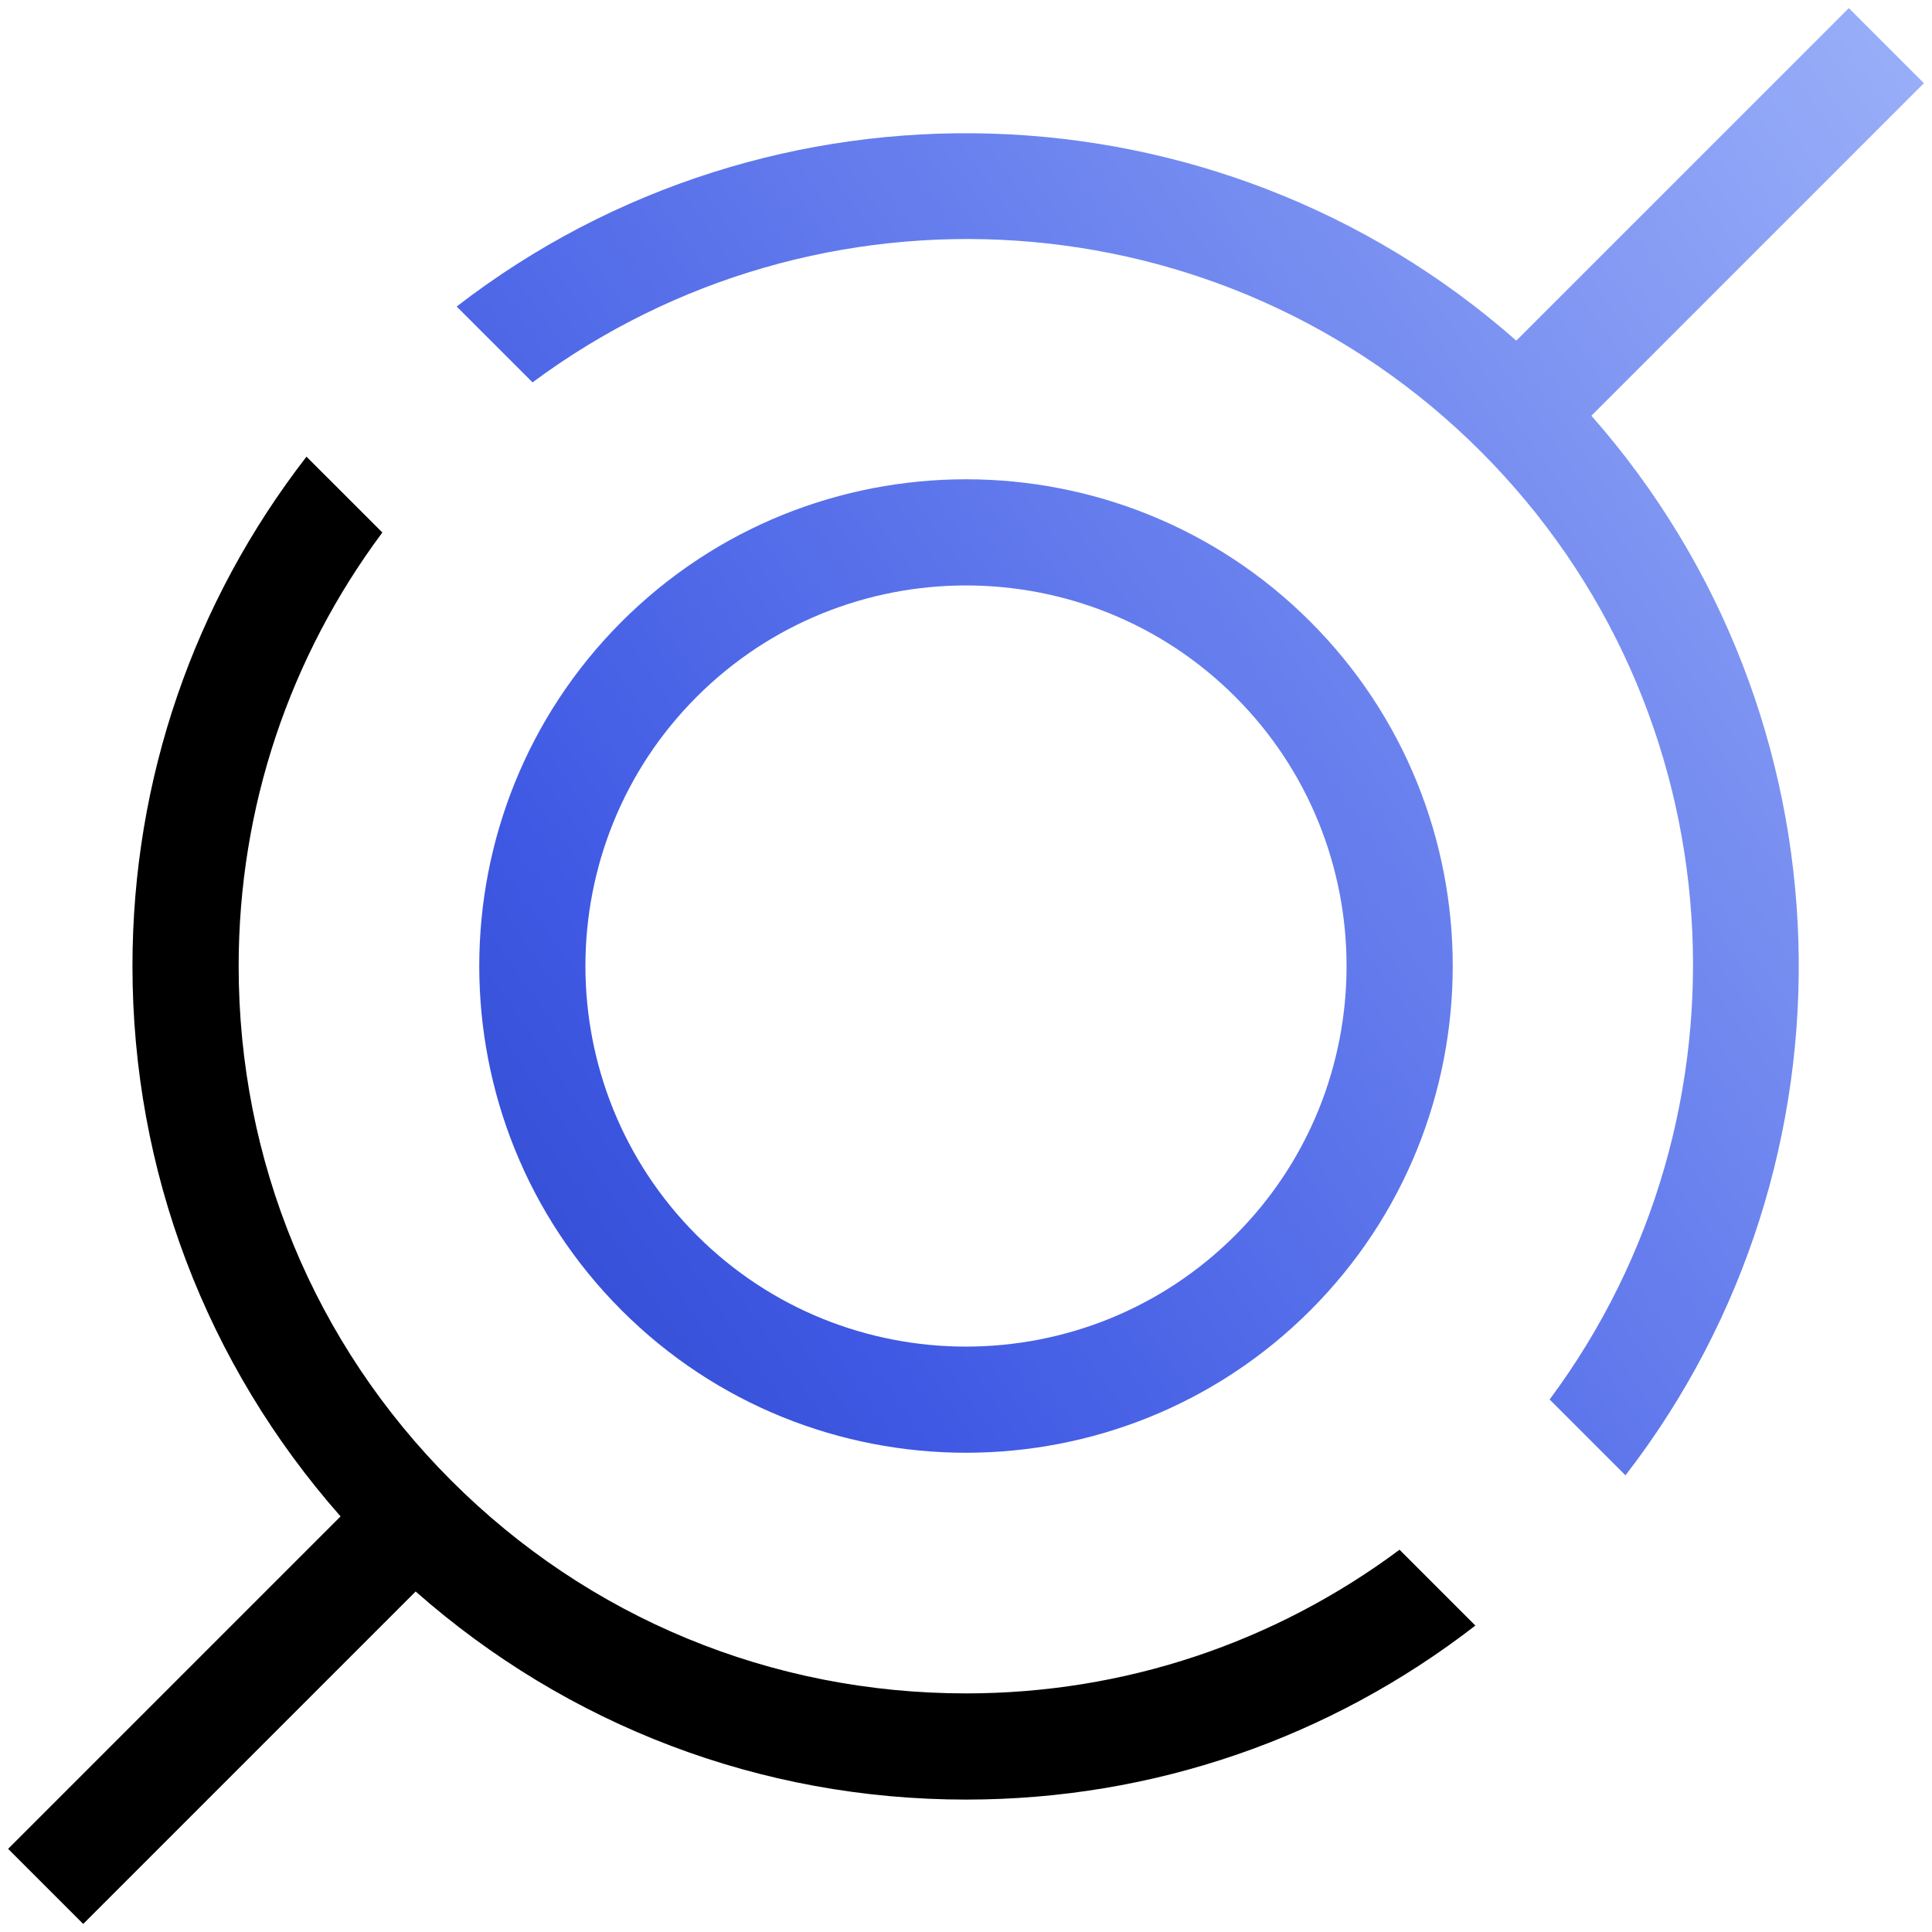 <svg width="80" height="80" viewBox="0 0 80 80" fill="none" xmlns="http://www.w3.org/2000/svg">
<g clip-path="url(#clip0_2277_6570)">
<path d="M57.952 64.171C52.793 68.012 46.571 70.12 40.001 70.12C31.938 70.12 24.37 66.992 18.69 61.312C13.01 55.633 9.882 48.065 9.882 40.001C9.882 33.431 11.99 27.209 15.832 22.05L12.691 18.91C8.037 24.92 5.485 32.252 5.485 40.001C5.485 48.498 8.55 56.495 14.102 62.791L0.336 76.557L3.445 79.666L17.211 65.9C23.507 71.452 31.504 74.517 40.001 74.517C47.75 74.517 55.082 71.965 61.092 67.311L57.952 64.171Z" fill="black"/>
<path d="M25.741 25.742C17.88 33.605 17.88 46.397 25.741 54.259C29.672 58.19 34.837 60.155 40 60.155C45.163 60.155 50.328 58.19 54.258 54.259C62.12 46.397 62.12 33.605 54.258 25.742C46.397 17.881 33.603 17.881 25.741 25.742ZM51.149 51.15C45.001 57.295 34.998 57.298 28.851 51.15C22.704 45.002 22.704 34.999 28.851 28.851C31.924 25.778 35.962 24.242 40 24.242C44.038 24.242 48.076 25.778 51.149 28.851C57.294 34.999 57.296 45.002 51.149 51.15ZM65.896 17.214C76.855 29.657 77.323 48.131 67.307 61.09L64.167 57.95C72.932 46.158 72.003 29.381 61.311 18.69C50.618 7.999 33.843 7.07 22.051 15.834L18.91 12.693C31.868 2.676 50.345 3.145 62.787 14.105L76.556 0.336L79.665 3.445L65.896 17.214Z" fill="url(#paint0_linear_2277_6570)"/>
</g>
<defs>
<linearGradient id="paint0_linear_2277_6570" x1="3.891" y1="79.283" x2="108.68" y2="7.299" gradientUnits="userSpaceOnUse">
<stop stop-color="#1A31A9"/>
<stop offset="0.315" stop-color="#3F59E4"/>
<stop offset="1" stop-color="#B6CAFF"/>
</linearGradient>
<clipPath id="clip0_2277_6570">
<rect width="80" height="80" fill="white"/>
</clipPath>
</defs>
</svg>
